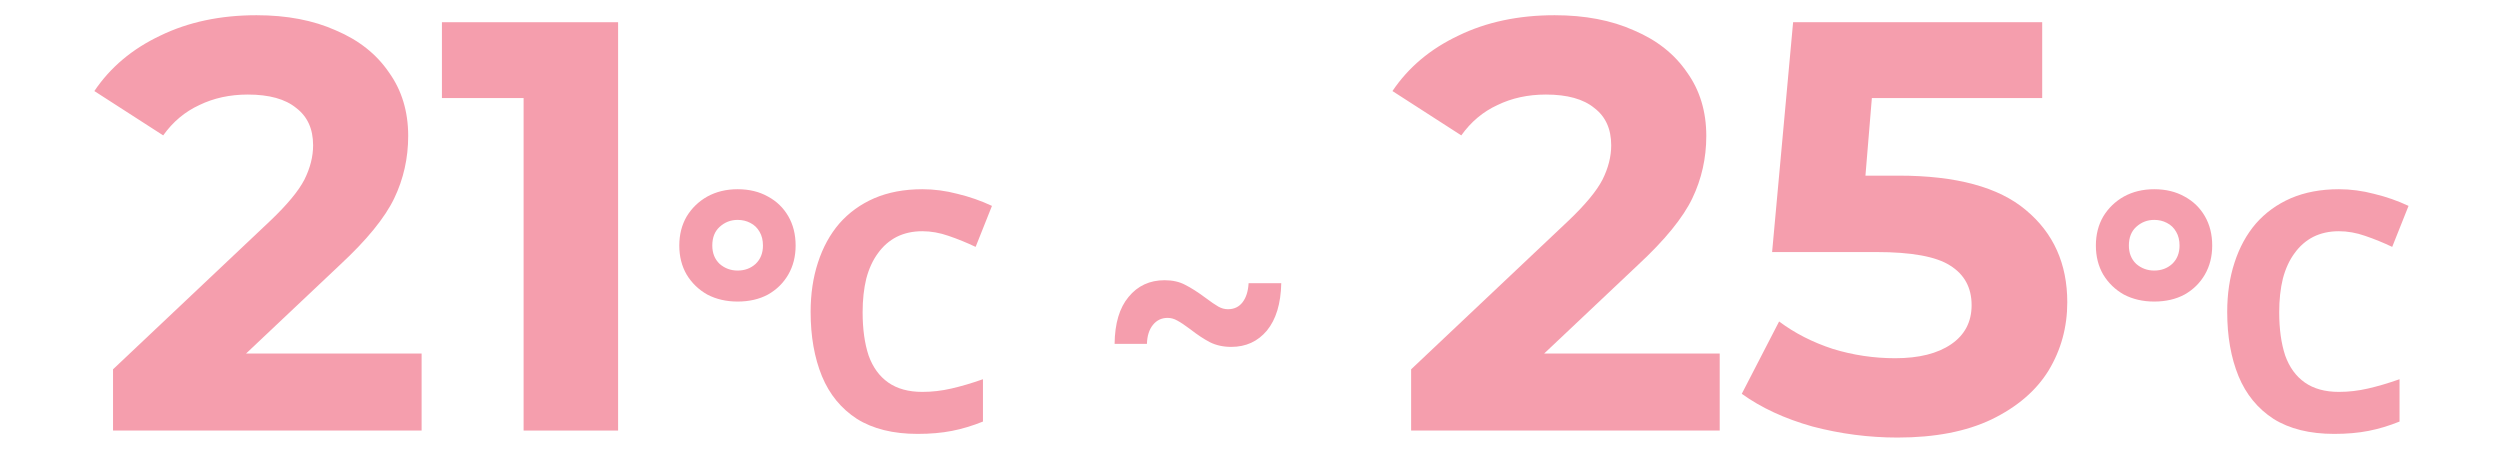 <svg width="180" height="34" viewBox="0 0 180 34" fill="none" xmlns="http://www.w3.org/2000/svg">
<mask id="mask0_8340_2071" style="mask-type:alpha" maskUnits="userSpaceOnUse" x="0" y="0" width="180" height="34">
<rect width="180" height="34" fill="#D9D9D9"/>
</mask>
<g mask="url(#mask0_8340_2071)">
<path d="M155.103 21.712C154.287 21.712 153.559 21.544 152.919 21.208C152.295 20.856 151.799 20.376 151.431 19.768C151.079 19.16 150.903 18.464 150.903 17.68C150.903 16.896 151.079 16.2 151.431 15.592C151.799 14.984 152.295 14.504 152.919 14.152C153.559 13.8 154.287 13.624 155.103 13.624C155.935 13.624 156.663 13.8 157.287 14.152C157.911 14.488 158.399 14.96 158.751 15.568C159.103 16.176 159.279 16.88 159.279 17.68C159.279 18.464 159.103 19.16 158.751 19.768C158.399 20.376 157.911 20.856 157.287 21.208C156.663 21.544 155.935 21.712 155.103 21.712ZM155.103 19.48C155.615 19.48 156.047 19.32 156.399 19C156.751 18.664 156.927 18.224 156.927 17.68C156.927 17.296 156.847 16.968 156.687 16.696C156.527 16.408 156.303 16.192 156.015 16.048C155.743 15.904 155.439 15.832 155.103 15.832C154.607 15.832 154.175 16 153.807 16.336C153.455 16.656 153.279 17.104 153.279 17.68C153.279 18.224 153.455 18.664 153.807 19C154.175 19.32 154.607 19.48 155.103 19.48ZM168.399 16.648C167.711 16.648 167.095 16.784 166.551 17.056C166.023 17.328 165.575 17.72 165.207 18.232C164.839 18.728 164.559 19.336 164.367 20.056C164.191 20.776 164.103 21.584 164.103 22.48C164.103 23.696 164.247 24.736 164.535 25.6C164.839 26.448 165.311 27.096 165.951 27.544C166.591 27.992 167.407 28.216 168.399 28.216C169.103 28.216 169.799 28.136 170.487 27.976C171.191 27.816 171.951 27.592 172.767 27.304V30.352C172.015 30.656 171.271 30.88 170.535 31.024C169.799 31.168 168.975 31.24 168.063 31.24C166.303 31.24 164.847 30.88 163.695 30.16C162.559 29.424 161.719 28.4 161.175 27.088C160.631 25.76 160.359 24.216 160.359 22.456C160.359 21.16 160.535 19.976 160.887 18.904C161.239 17.816 161.751 16.88 162.423 16.096C163.111 15.312 163.951 14.704 164.943 14.272C165.951 13.84 167.103 13.624 168.399 13.624C169.247 13.624 170.095 13.736 170.943 13.96C171.807 14.168 172.631 14.456 173.415 14.824L172.239 17.776C171.599 17.472 170.951 17.208 170.295 16.984C169.655 16.76 169.023 16.648 168.399 16.648Z" fill="#F59EAD"/>
<path d="M136.706 12.646C140.85 12.646 143.902 13.472 145.862 15.124C147.85 16.776 148.844 18.988 148.844 21.76C148.844 23.552 148.396 25.19 147.5 26.674C146.604 28.13 145.232 29.306 143.384 30.202C141.564 31.07 139.31 31.504 136.622 31.504C134.55 31.504 132.506 31.238 130.49 30.706C128.502 30.146 126.808 29.362 125.408 28.354L128.096 23.146C129.216 23.986 130.504 24.644 131.96 25.12C133.416 25.568 134.914 25.792 136.454 25.792C138.162 25.792 139.506 25.456 140.486 24.784C141.466 24.112 141.956 23.174 141.956 21.97C141.956 20.71 141.438 19.758 140.402 19.114C139.394 18.47 137.63 18.148 135.11 18.148H127.592L129.104 1.6H147.038V7.06H134.774L134.312 12.646H136.706Z" fill="#F59EAD"/>
<path d="M123.819 25.456V31H101.601V26.59L112.941 15.88C114.145 14.732 114.957 13.752 115.377 12.94C115.797 12.1 116.007 11.274 116.007 10.462C116.007 9.286 115.601 8.39 114.789 7.774C114.005 7.13 112.843 6.808 111.303 6.808C110.015 6.808 108.853 7.06 107.817 7.564C106.781 8.04 105.913 8.768 105.213 9.748L100.257 6.556C101.405 4.848 102.987 3.518 105.003 2.566C107.019 1.586 109.329 1.096 111.933 1.096C114.117 1.096 116.021 1.46 117.645 2.188C119.297 2.888 120.571 3.896 121.467 5.212C122.391 6.5 122.853 8.026 122.853 9.79C122.853 11.386 122.517 12.884 121.845 14.284C121.173 15.684 119.871 17.28 117.939 19.072L111.177 25.456H123.819Z" fill="#F59EAD"/>
<path d="M88.651 24.976C88.075 24.976 87.563 24.864 87.115 24.64C86.683 24.416 86.211 24.104 85.699 23.704C85.315 23.416 85.003 23.208 84.763 23.08C84.539 22.952 84.307 22.888 84.067 22.888C83.635 22.888 83.283 23.056 83.011 23.392C82.739 23.728 82.595 24.184 82.579 24.76H80.251C80.267 23.288 80.603 22.16 81.259 21.376C81.915 20.576 82.779 20.176 83.851 20.176C84.427 20.176 84.923 20.288 85.339 20.512C85.755 20.72 86.243 21.032 86.803 21.448C87.187 21.736 87.491 21.944 87.715 22.072C87.939 22.2 88.171 22.264 88.411 22.264C88.859 22.264 89.211 22.096 89.467 21.76C89.723 21.424 89.867 20.968 89.899 20.392H92.251C92.219 21.864 91.875 23 91.219 23.8C90.563 24.584 89.707 24.976 88.651 24.976Z" fill="#F59EAD"/>
<path d="M53.109 21.712C52.293 21.712 51.565 21.544 50.925 21.208C50.301 20.856 49.805 20.376 49.437 19.768C49.085 19.16 48.909 18.464 48.909 17.68C48.909 16.896 49.085 16.2 49.437 15.592C49.805 14.984 50.301 14.504 50.925 14.152C51.565 13.8 52.293 13.624 53.109 13.624C53.941 13.624 54.669 13.8 55.293 14.152C55.917 14.488 56.405 14.96 56.757 15.568C57.109 16.176 57.285 16.88 57.285 17.68C57.285 18.464 57.109 19.16 56.757 19.768C56.405 20.376 55.917 20.856 55.293 21.208C54.669 21.544 53.941 21.712 53.109 21.712ZM53.109 19.48C53.621 19.48 54.053 19.32 54.405 19C54.757 18.664 54.933 18.224 54.933 17.68C54.933 17.296 54.853 16.968 54.693 16.696C54.533 16.408 54.309 16.192 54.021 16.048C53.749 15.904 53.445 15.832 53.109 15.832C52.613 15.832 52.181 16 51.813 16.336C51.461 16.656 51.285 17.104 51.285 17.68C51.285 18.224 51.461 18.664 51.813 19C52.181 19.32 52.613 19.48 53.109 19.48ZM66.405 16.648C65.717 16.648 65.101 16.784 64.557 17.056C64.029 17.328 63.581 17.72 63.213 18.232C62.845 18.728 62.565 19.336 62.373 20.056C62.197 20.776 62.109 21.584 62.109 22.48C62.109 23.696 62.253 24.736 62.541 25.6C62.845 26.448 63.317 27.096 63.957 27.544C64.597 27.992 65.413 28.216 66.405 28.216C67.109 28.216 67.805 28.136 68.493 27.976C69.197 27.816 69.957 27.592 70.773 27.304V30.352C70.021 30.656 69.277 30.88 68.541 31.024C67.805 31.168 66.981 31.24 66.069 31.24C64.309 31.24 62.853 30.88 61.701 30.16C60.565 29.424 59.725 28.4 59.181 27.088C58.637 25.76 58.365 24.216 58.365 22.456C58.365 21.16 58.541 19.976 58.893 18.904C59.245 17.816 59.757 16.88 60.429 16.096C61.117 15.312 61.957 14.704 62.949 14.272C63.957 13.84 65.109 13.624 66.405 13.624C67.253 13.624 68.101 13.736 68.949 13.96C69.813 14.168 70.637 14.456 71.421 14.824L70.245 17.776C69.605 17.472 68.957 17.208 68.301 16.984C67.661 16.76 67.029 16.648 66.405 16.648Z" fill="#F59EAD"/>
<path d="M44.503 1.6V31H37.699V7.06H31.819V1.6H44.503Z" fill="#F59EAD"/>
<path d="M30.356 25.456V31H8.138V26.59L19.478 15.88C20.682 14.732 21.494 13.752 21.914 12.94C22.334 12.1 22.544 11.274 22.544 10.462C22.544 9.286 22.138 8.39 21.326 7.774C20.542 7.13 19.38 6.808 17.84 6.808C16.552 6.808 15.39 7.06 14.354 7.564C13.318 8.04 12.45 8.768 11.75 9.748L6.794 6.556C7.942 4.848 9.524 3.518 11.54 2.566C13.556 1.586 15.866 1.096 18.47 1.096C20.654 1.096 22.558 1.46 24.182 2.188C25.834 2.888 27.108 3.896 28.004 5.212C28.928 6.5 29.39 8.026 29.39 9.79C29.39 11.386 29.054 12.884 28.382 14.284C27.71 15.684 26.408 17.28 24.476 19.072L17.714 25.456H30.356Z" fill="#F59EAD"/>
</g>
</svg>
